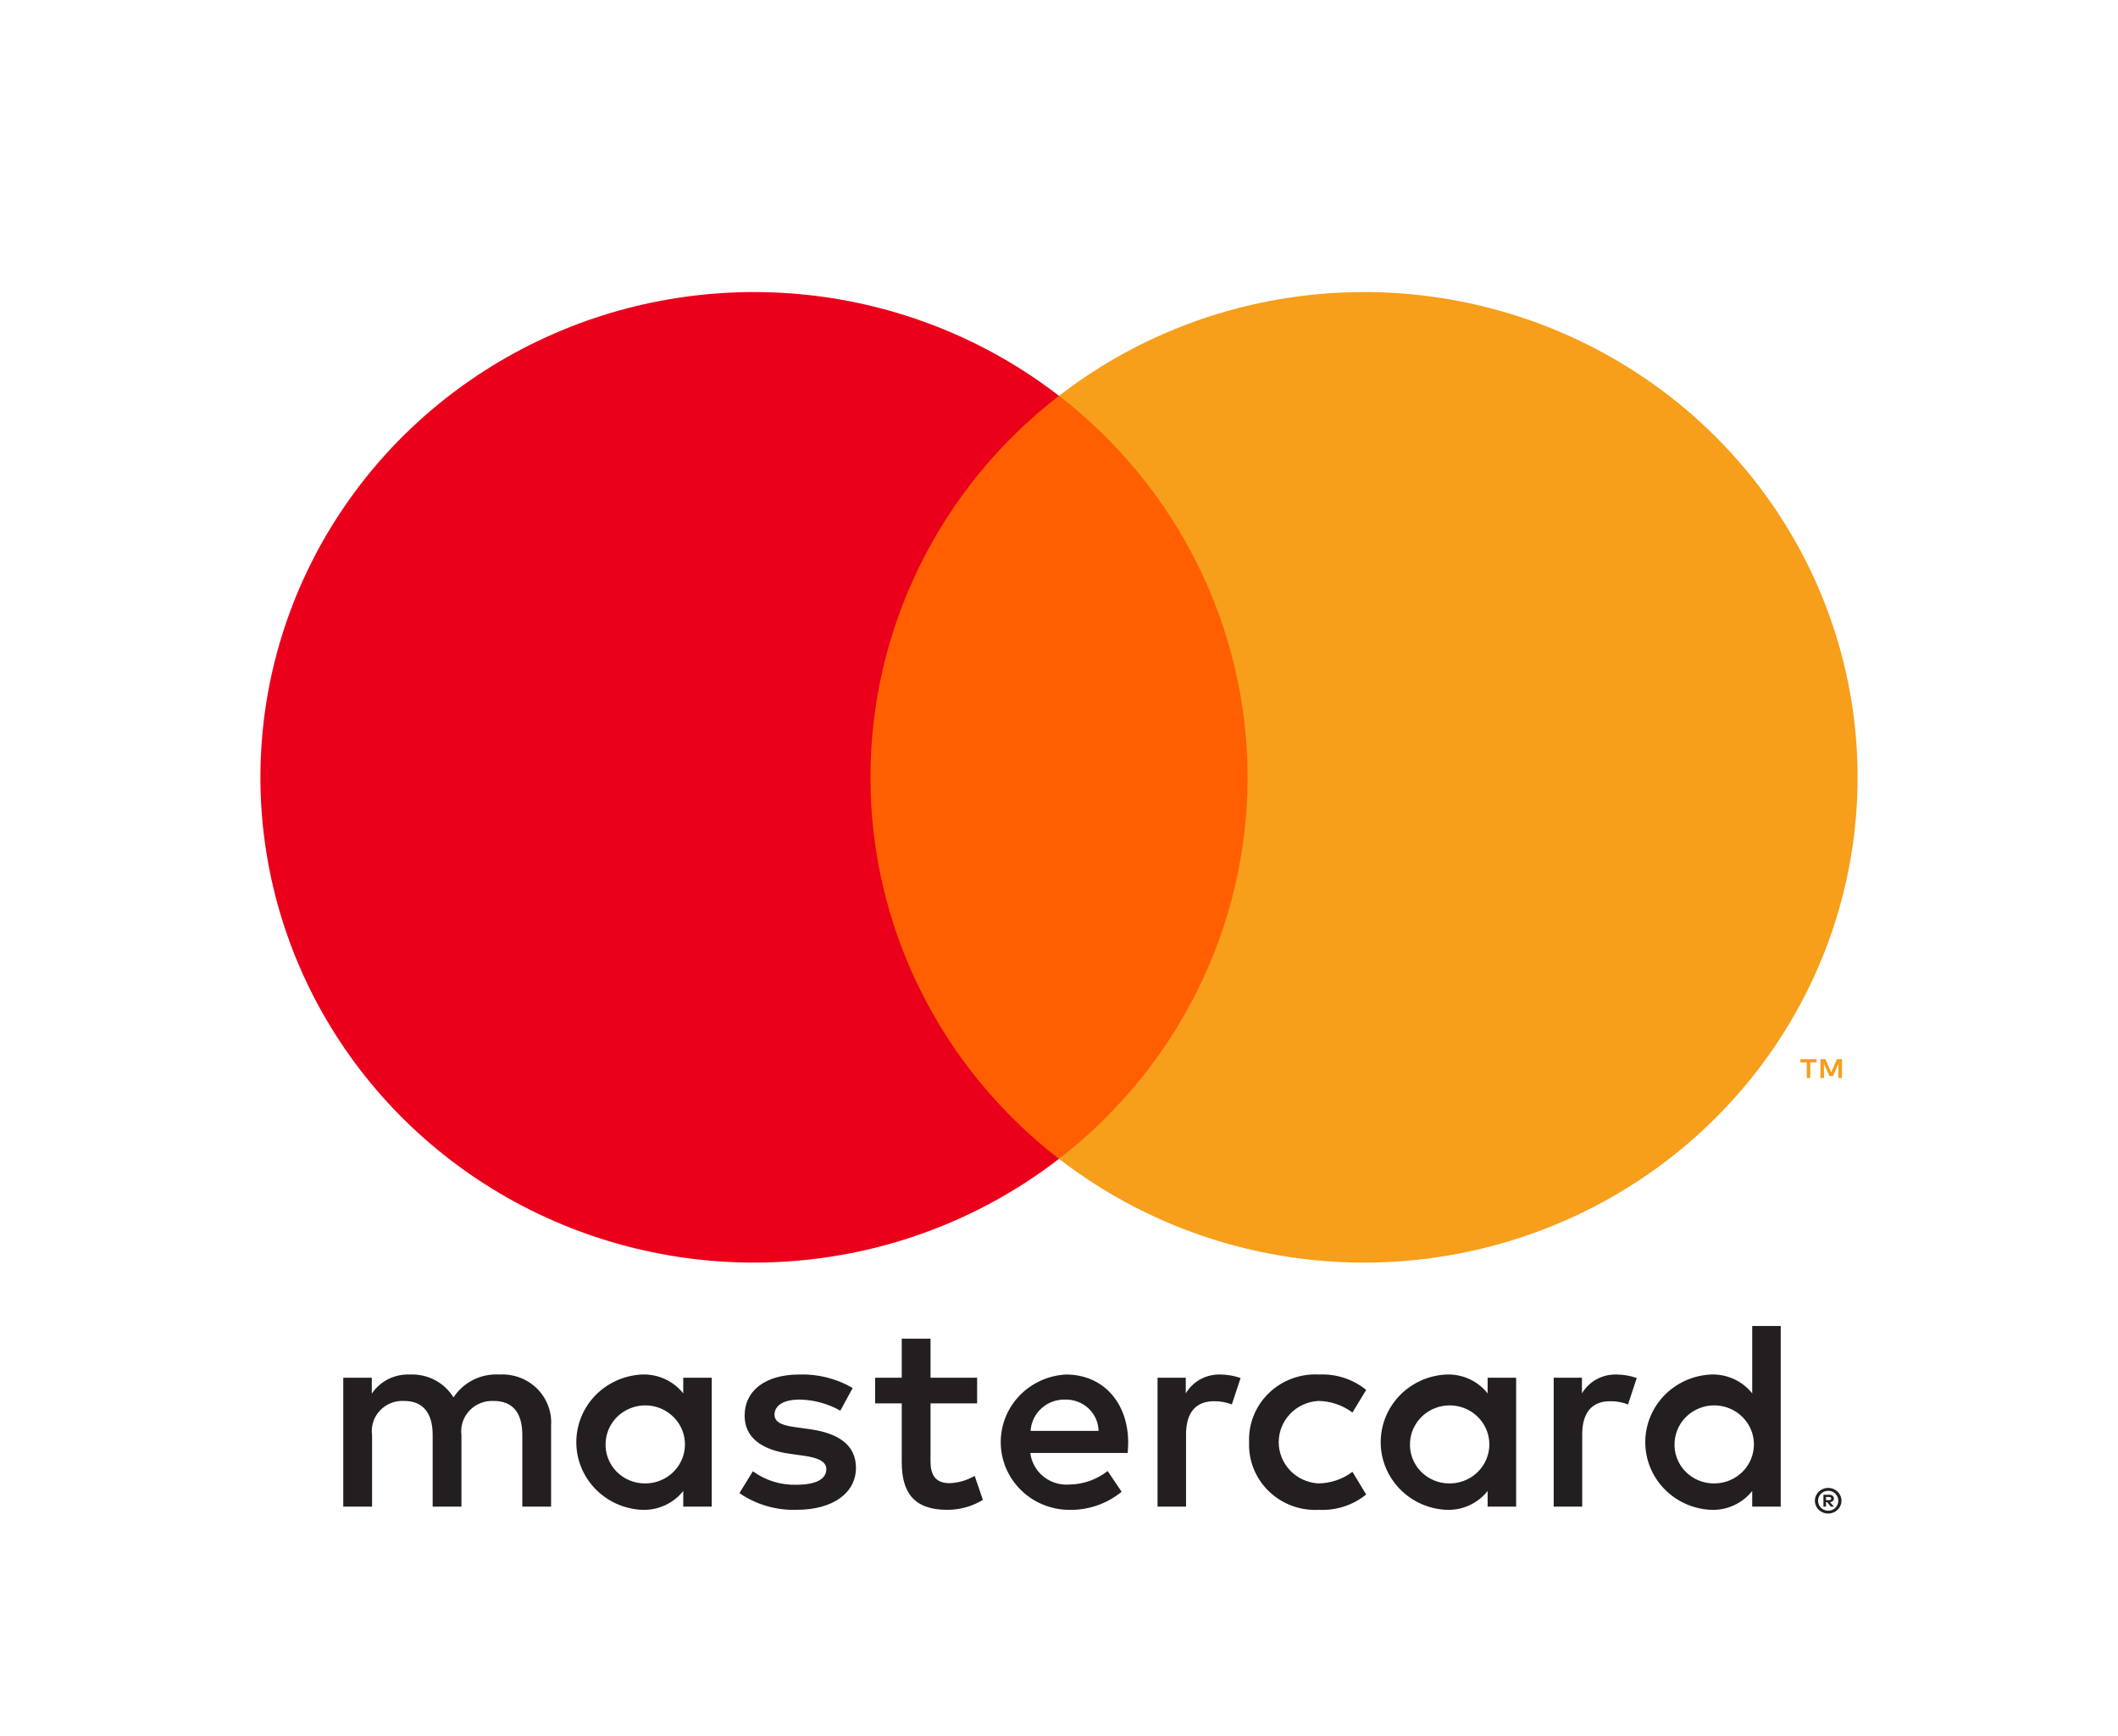 <svg width="61" height="50" viewBox="0 0 61 50" fill="none" xmlns="http://www.w3.org/2000/svg">
    <path
        d="M15.872 43.389V41.06C15.886 40.864 15.857 40.668 15.787 40.484C15.718 40.3 15.609 40.132 15.469 39.992C15.328 39.853 15.159 39.744 14.973 39.674C14.786 39.604 14.587 39.574 14.387 39.585C14.126 39.569 13.866 39.621 13.632 39.737C13.399 39.853 13.202 40.029 13.061 40.245C12.932 40.035 12.749 39.863 12.529 39.747C12.31 39.63 12.062 39.575 11.813 39.585C11.596 39.575 11.38 39.62 11.186 39.716C10.992 39.813 10.827 39.958 10.708 40.136V39.678H9.886V43.389H10.716V41.332C10.698 41.205 10.709 41.076 10.748 40.953C10.786 40.831 10.852 40.719 10.941 40.624C11.029 40.53 11.137 40.456 11.258 40.408C11.379 40.36 11.509 40.339 11.639 40.346C12.184 40.346 12.461 40.695 12.461 41.324V43.389H13.29V41.332C13.273 41.205 13.285 41.077 13.324 40.955C13.364 40.833 13.43 40.721 13.518 40.627C13.606 40.533 13.714 40.459 13.834 40.411C13.954 40.362 14.084 40.34 14.214 40.346C14.774 40.346 15.043 40.695 15.043 41.324V43.389H15.872ZM28.142 39.678H26.8V38.553H25.971V39.678H25.205V40.416H25.971V42.108C25.971 42.97 26.31 43.482 27.282 43.482C27.644 43.483 28 43.384 28.308 43.195L28.071 42.504C27.851 42.633 27.601 42.706 27.345 42.714C26.934 42.714 26.8 42.465 26.8 42.093V40.416H28.142V39.678ZM35.146 39.585C34.946 39.579 34.748 39.627 34.573 39.722C34.398 39.818 34.252 39.958 34.151 40.129V39.678H33.338V43.389H34.159V41.309C34.159 40.695 34.428 40.354 34.965 40.354C35.14 40.351 35.315 40.383 35.478 40.447L35.73 39.686C35.543 39.62 35.345 39.586 35.146 39.585ZM24.558 39.973C24.093 39.702 23.558 39.567 23.018 39.585C22.062 39.585 21.446 40.035 21.446 40.773C21.446 41.379 21.904 41.751 22.749 41.868L23.136 41.922C23.586 41.984 23.799 42.1 23.799 42.31C23.799 42.597 23.499 42.76 22.939 42.76C22.488 42.773 22.046 42.636 21.683 42.372L21.296 43.001C21.775 43.33 22.348 43.498 22.931 43.482C24.02 43.482 24.652 42.978 24.652 42.271C24.652 41.619 24.155 41.278 23.334 41.161L22.947 41.107C22.591 41.06 22.307 40.99 22.307 40.742C22.307 40.47 22.576 40.307 23.026 40.307C23.439 40.313 23.844 40.423 24.202 40.626L24.558 39.973ZM46.556 39.585C46.356 39.579 46.158 39.627 45.983 39.722C45.807 39.818 45.662 39.958 45.561 40.129V39.678H44.748V43.389H45.569V41.309C45.569 40.695 45.837 40.354 46.374 40.354C46.55 40.351 46.724 40.383 46.888 40.447L47.14 39.686C46.953 39.62 46.755 39.586 46.556 39.585ZM35.975 41.534C35.964 41.795 36.009 42.056 36.107 42.299C36.205 42.543 36.353 42.763 36.543 42.947C36.733 43.13 36.959 43.273 37.208 43.365C37.457 43.457 37.723 43.497 37.989 43.482C38.482 43.507 38.966 43.349 39.347 43.04L38.952 42.388C38.668 42.6 38.322 42.718 37.965 42.721C37.657 42.703 37.368 42.57 37.157 42.349C36.946 42.129 36.828 41.837 36.828 41.534C36.828 41.231 36.946 40.939 37.157 40.718C37.368 40.498 37.657 40.364 37.965 40.346C38.322 40.35 38.668 40.467 38.952 40.68L39.347 40.028C38.966 39.719 38.482 39.561 37.989 39.585C37.723 39.57 37.457 39.61 37.208 39.703C36.959 39.795 36.733 39.937 36.543 40.121C36.353 40.304 36.205 40.525 36.107 40.768C36.009 41.011 35.964 41.272 35.975 41.534ZM43.666 41.534V39.678H42.845V40.129C42.705 39.951 42.523 39.809 42.316 39.715C42.108 39.62 41.881 39.576 41.653 39.585C41.144 39.61 40.664 39.826 40.313 40.188C39.961 40.551 39.765 41.033 39.765 41.534C39.765 42.035 39.961 42.516 40.313 42.879C40.664 43.242 41.144 43.458 41.653 43.482C41.881 43.492 42.108 43.448 42.316 43.353C42.523 43.258 42.705 43.117 42.845 42.939V43.389H43.666V41.534ZM40.61 41.534C40.623 41.315 40.701 41.104 40.834 40.928C40.967 40.752 41.149 40.618 41.359 40.543C41.568 40.467 41.795 40.454 42.013 40.504C42.23 40.554 42.427 40.666 42.581 40.825C42.734 40.984 42.837 41.184 42.876 41.4C42.916 41.616 42.89 41.838 42.802 42.04C42.714 42.242 42.568 42.414 42.382 42.535C42.196 42.656 41.978 42.721 41.755 42.721C41.599 42.724 41.444 42.694 41.3 42.634C41.156 42.574 41.026 42.486 40.918 42.374C40.81 42.263 40.728 42.13 40.675 41.986C40.622 41.841 40.6 41.687 40.61 41.534ZM30.701 39.585C30.189 39.612 29.707 39.832 29.356 40.2C29.006 40.569 28.814 41.056 28.822 41.56C28.829 42.064 29.034 42.546 29.395 42.904C29.756 43.263 30.243 43.47 30.756 43.482C31.319 43.502 31.87 43.317 32.304 42.962L31.901 42.364C31.589 42.61 31.203 42.747 30.803 42.753C30.532 42.775 30.262 42.693 30.052 42.523C29.841 42.354 29.706 42.11 29.674 41.844H32.477C32.485 41.743 32.493 41.642 32.493 41.534C32.485 40.377 31.759 39.585 30.701 39.585ZM30.685 40.307C30.933 40.302 31.173 40.395 31.352 40.563C31.531 40.732 31.635 40.964 31.64 41.208H29.682C29.697 40.959 29.809 40.725 29.997 40.557C30.184 40.388 30.431 40.299 30.685 40.307ZM51.286 41.534V38.188H50.465V40.129C50.324 39.951 50.143 39.809 49.936 39.715C49.728 39.62 49.501 39.576 49.272 39.585C48.763 39.61 48.284 39.826 47.932 40.188C47.581 40.551 47.385 41.033 47.385 41.534C47.385 42.035 47.581 42.516 47.932 42.879C48.284 43.242 48.763 43.458 49.272 43.482C49.501 43.492 49.728 43.448 49.936 43.353C50.143 43.258 50.324 43.117 50.465 42.939V43.389H51.286V41.534ZM52.655 42.851C52.706 42.851 52.756 42.861 52.803 42.88C52.848 42.899 52.89 42.926 52.925 42.959C52.959 42.993 52.987 43.033 53.006 43.077C53.026 43.122 53.036 43.171 53.036 43.22C53.036 43.269 53.026 43.318 53.006 43.363C52.987 43.407 52.959 43.447 52.925 43.48C52.889 43.514 52.848 43.541 52.803 43.56C52.756 43.579 52.706 43.59 52.655 43.589C52.58 43.59 52.506 43.569 52.443 43.529C52.38 43.488 52.33 43.431 52.3 43.363C52.281 43.318 52.27 43.269 52.27 43.22C52.27 43.171 52.281 43.122 52.3 43.077C52.319 43.033 52.347 42.993 52.382 42.959C52.417 42.925 52.458 42.899 52.504 42.88C52.551 42.861 52.603 42.851 52.655 42.851ZM52.655 43.508C52.694 43.508 52.732 43.5 52.768 43.485C52.802 43.471 52.833 43.45 52.86 43.424C52.914 43.37 52.945 43.296 52.945 43.22C52.945 43.144 52.914 43.071 52.86 43.017C52.833 42.991 52.802 42.97 52.768 42.956C52.732 42.941 52.694 42.933 52.655 42.934C52.615 42.933 52.576 42.941 52.539 42.956C52.505 42.97 52.473 42.991 52.446 43.017C52.392 43.071 52.361 43.144 52.361 43.22C52.361 43.296 52.392 43.37 52.446 43.424C52.473 43.45 52.505 43.471 52.539 43.485C52.576 43.5 52.615 43.508 52.655 43.508ZM52.677 43.048C52.714 43.045 52.75 43.056 52.78 43.077C52.792 43.087 52.802 43.099 52.808 43.113C52.814 43.127 52.817 43.142 52.816 43.157C52.817 43.17 52.815 43.183 52.81 43.195C52.805 43.207 52.797 43.218 52.788 43.227C52.765 43.247 52.736 43.259 52.705 43.261L52.819 43.39H52.73L52.624 43.262H52.59V43.39H52.516V43.048H52.677ZM52.59 43.112V43.203H52.676C52.692 43.204 52.709 43.2 52.723 43.192C52.729 43.188 52.733 43.183 52.736 43.177C52.739 43.171 52.741 43.164 52.74 43.157C52.741 43.15 52.739 43.144 52.736 43.138C52.733 43.132 52.728 43.127 52.723 43.123C52.709 43.115 52.692 43.111 52.676 43.112H52.59ZM48.23 41.534C48.243 41.315 48.32 41.104 48.453 40.928C48.586 40.752 48.769 40.618 48.978 40.543C49.188 40.467 49.415 40.454 49.632 40.504C49.85 40.554 50.047 40.666 50.2 40.825C50.354 40.984 50.457 41.184 50.496 41.4C50.535 41.616 50.509 41.838 50.422 42.04C50.334 42.242 50.188 42.414 50.002 42.535C49.816 42.656 49.598 42.721 49.375 42.721C49.218 42.724 49.063 42.694 48.919 42.634C48.775 42.574 48.645 42.486 48.538 42.374C48.43 42.263 48.347 42.13 48.294 41.986C48.241 41.841 48.219 41.687 48.23 41.534ZM20.499 41.534V39.678H19.678V40.129C19.538 39.951 19.356 39.809 19.149 39.715C18.941 39.62 18.714 39.576 18.485 39.585C17.977 39.61 17.497 39.826 17.145 40.188C16.794 40.551 16.598 41.033 16.598 41.534C16.598 42.035 16.794 42.516 17.145 42.879C17.497 43.242 17.977 43.458 18.485 43.482C18.714 43.492 18.941 43.448 19.149 43.353C19.356 43.258 19.538 43.117 19.678 42.939V43.389H20.499V41.534ZM17.443 41.534C17.456 41.315 17.534 41.104 17.666 40.928C17.799 40.752 17.982 40.618 18.192 40.543C18.401 40.467 18.628 40.454 18.846 40.504C19.063 40.554 19.26 40.666 19.414 40.825C19.567 40.984 19.67 41.184 19.709 41.4C19.748 41.616 19.722 41.838 19.635 42.04C19.547 42.242 19.401 42.414 19.215 42.535C19.029 42.656 18.811 42.721 18.588 42.721C18.432 42.724 18.276 42.694 18.133 42.634C17.988 42.574 17.858 42.486 17.751 42.374C17.643 42.263 17.561 42.13 17.508 41.986C17.454 41.841 17.433 41.687 17.443 41.534Z"
        fill="#231F20"/>
    <path d="M36.721 11.399H24.282V33.375H36.721V11.399Z" fill="#FF5F00"/>
    <path
        d="M25.07 22.387C25.068 20.27 25.556 18.181 26.497 16.277C27.437 14.374 28.806 12.705 30.499 11.399C28.402 9.778 25.884 8.77 23.232 8.491C20.58 8.211 17.901 8.67 15.502 9.816C13.103 10.962 11.081 12.749 9.666 14.972C8.25 17.195 7.5 19.764 7.5 22.387C7.5 25.009 8.25 27.578 9.666 29.801C11.081 32.024 13.103 33.811 15.502 34.957C17.901 36.103 20.58 36.562 23.232 36.282C25.884 36.003 28.402 34.995 30.499 33.374C28.806 32.068 27.437 30.399 26.497 28.496C25.556 26.592 25.068 24.503 25.07 22.387Z"
        fill="#EB001B"/>
    <path
        d="M53.5 22.387C53.5 25.009 52.75 27.578 51.335 29.801C49.92 32.024 47.897 33.811 45.498 34.957C43.099 36.103 40.421 36.562 37.769 36.282C35.117 36.003 32.598 34.995 30.502 33.374C32.193 32.066 33.561 30.398 34.502 28.494C35.442 26.591 35.931 24.503 35.931 22.387C35.931 20.27 35.442 18.182 34.502 16.279C33.561 14.375 32.193 12.707 30.502 11.399C32.598 9.778 35.117 8.77 37.769 8.491C40.421 8.211 43.099 8.67 45.498 9.816C47.897 10.962 49.92 12.749 51.335 14.972C52.75 17.195 53.5 19.764 53.5 22.387Z"
        fill="#F79E1B"/>
    <path
        d="M52.138 31.046V30.596H52.322V30.505H51.852V30.596H52.037V31.046H52.138ZM53.05 31.046V30.504H52.906L52.74 30.877L52.575 30.504H52.43V31.046H52.532V30.637L52.688 30.99H52.793L52.948 30.636V31.046H53.05Z"
        fill="#F79E1B"/>
</svg>

